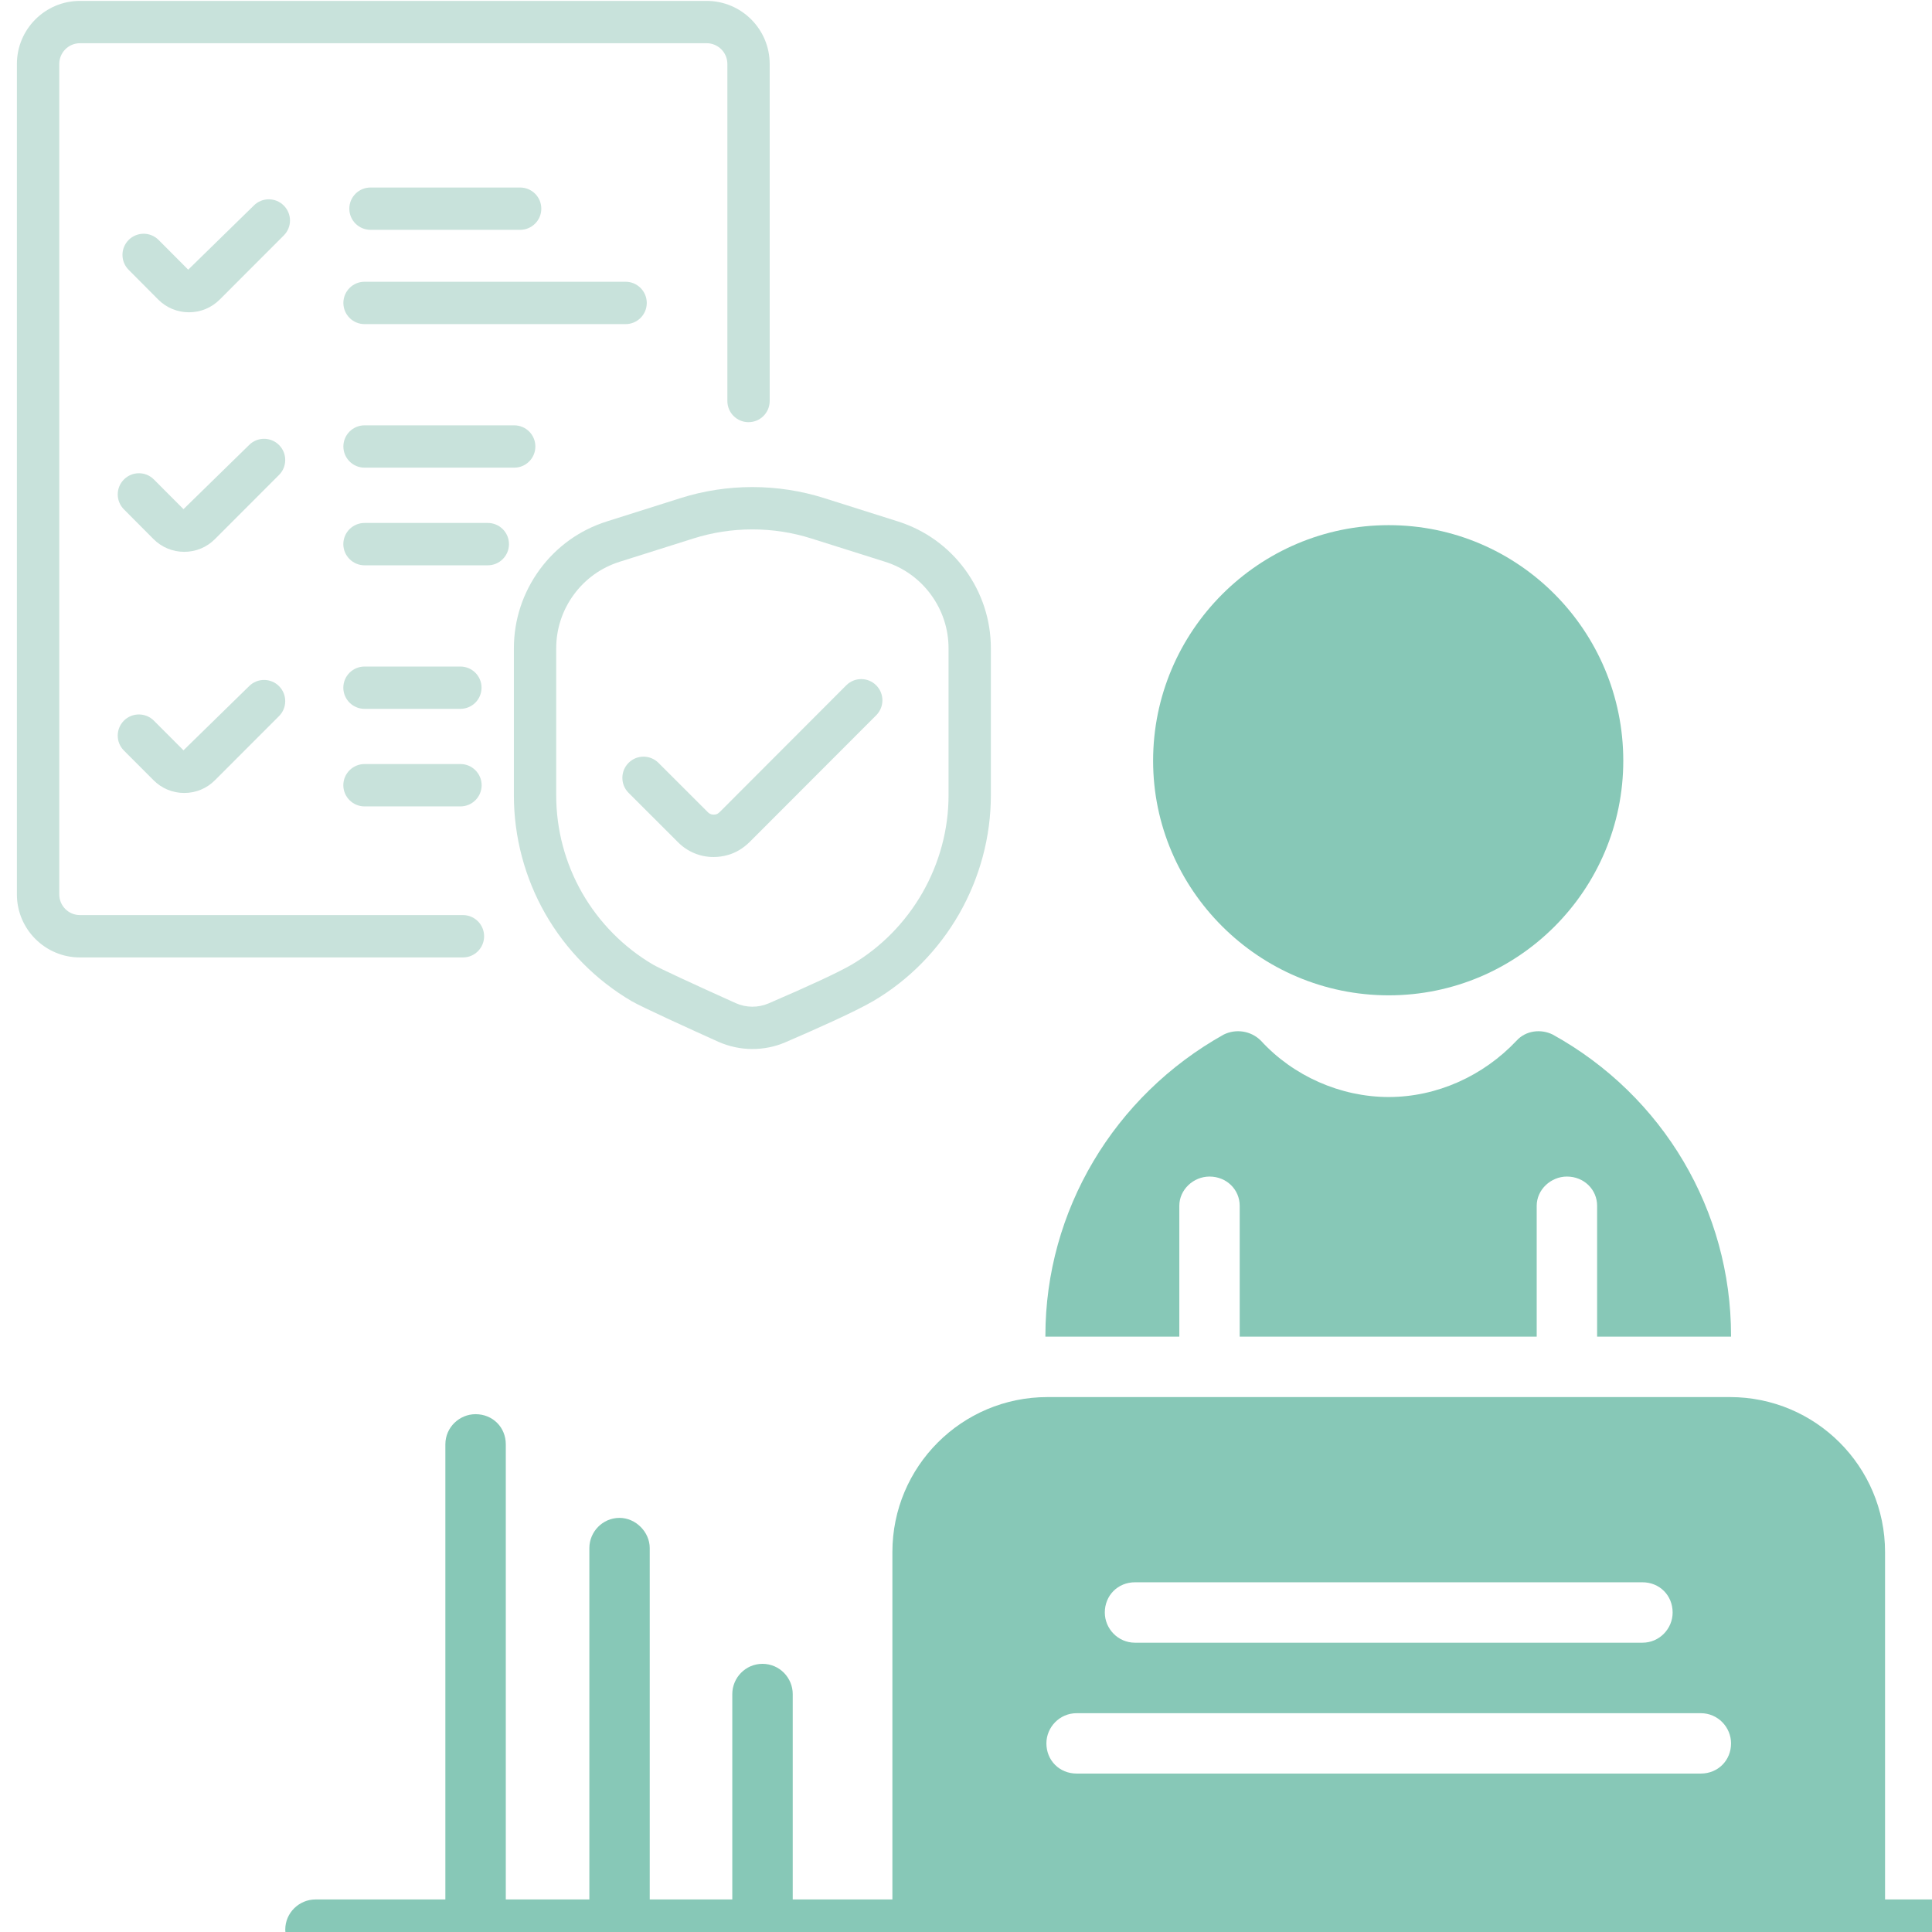 <svg xmlns="http://www.w3.org/2000/svg" xmlns:xlink="http://www.w3.org/1999/xlink" width="200" zoomAndPan="magnify" viewBox="0 0 150 150" height="200" preserveAspectRatio="xMidYMid meet" version="1.0"><defs><clipPath id="0893d23be9"><path d="M 1.316 0 L 60 0 L 60 75 L 1.316 75 Z M 1.316 0 " clip-rule="nonzero"/></clipPath><clipPath id="56a99fb867"><path d="M 39 37 L 77 37 L 77 81.75 L 39 81.75 Z M 39 37 " clip-rule="nonzero"/></clipPath><clipPath id="c22aeaed81"><path d="M 22.148 40.762 L 150 40.762 L 150 150 L 22.148 150 Z M 22.148 40.762 " clip-rule="nonzero"/></clipPath><clipPath id="8b1e26587b"><path d="M 67 0.762 L 105 0.762 L 105 38 L 67 38 Z M 67 0.762 " clip-rule="nonzero"/></clipPath><clipPath id="bd6c05992b"><path d="M 0.148 107 L 128 107 L 128 110 L 0.148 110 Z M 0.148 107 " clip-rule="nonzero"/></clipPath><clipPath id="5321117ca5"><path d="M 47 68 L 125 68 L 125 110 L 47 110 Z M 47 68 " clip-rule="nonzero"/></clipPath><clipPath id="61c1a73e0a"><path d="M 23 77 L 29 77 L 29 110 L 23 110 Z M 23 77 " clip-rule="nonzero"/></clipPath><clipPath id="021dfd5f15"><path d="M 12 69 L 18 69 L 18 110 L 12 110 Z M 12 69 " clip-rule="nonzero"/></clipPath><clipPath id="55d413705b"><path d="M 34 89 L 40 89 L 40 110 L 34 110 Z M 34 89 " clip-rule="nonzero"/></clipPath><clipPath id="7586dc6583"><rect x="0" width="128" y="0" height="110"/></clipPath></defs><g clip-path="url(#0893d23be9)"><path fill="#c8e2db" d="M 35.941 71.047 L 6.207 71.047 C 5.32 71.047 4.602 70.328 4.602 69.441 L 4.602 4.965 C 4.602 4.078 5.32 3.355 6.207 3.355 L 54.863 3.355 C 55.75 3.355 56.473 4.078 56.473 4.965 L 56.473 31.133 C 56.473 32.043 57.207 32.777 58.113 32.777 C 59.023 32.777 59.758 32.043 59.758 31.133 L 59.758 4.965 C 59.758 2.266 57.562 0.07 54.863 0.07 L 6.207 0.07 C 3.508 0.07 1.312 2.266 1.312 4.965 L 1.312 69.441 C 1.312 72.141 3.508 74.336 6.207 74.336 L 35.941 74.336 C 36.852 74.336 37.586 73.598 37.586 72.691 C 37.586 71.781 36.852 71.047 35.941 71.047 " fill-opacity="1" fill-rule="nonzero"/></g><path fill="#c8e2db" d="M 28.766 17.844 L 40.383 17.844 C 41.289 17.844 42.027 17.109 42.027 16.203 C 42.027 15.293 41.289 14.559 40.383 14.559 L 28.766 14.559 C 27.859 14.559 27.121 15.293 27.121 16.203 C 27.121 17.109 27.859 17.844 28.766 17.844 " fill-opacity="1" fill-rule="nonzero"/><path fill="#c8e2db" d="M 50.215 23.52 C 50.215 22.613 49.477 21.875 48.57 21.875 L 28.305 21.875 C 27.395 21.875 26.66 22.613 26.66 23.52 C 26.66 24.43 27.395 25.164 28.305 25.164 L 48.57 25.164 C 49.477 25.164 50.215 24.43 50.215 23.52 " fill-opacity="1" fill-rule="nonzero"/><path fill="#c8e2db" d="M 28.305 33.023 C 27.395 33.023 26.66 33.758 26.66 34.664 C 26.66 35.574 27.395 36.309 28.305 36.309 L 39.922 36.309 C 40.832 36.309 41.566 35.574 41.566 34.664 C 41.566 33.758 40.832 33.023 39.922 33.023 L 28.305 33.023 " fill-opacity="1" fill-rule="nonzero"/><path fill="#c8e2db" d="M 37.871 40.602 L 28.305 40.602 C 27.395 40.602 26.656 41.336 26.656 42.246 C 26.656 43.152 27.395 43.891 28.305 43.891 L 37.871 43.891 C 38.781 43.891 39.516 43.152 39.516 42.246 C 39.516 41.336 38.781 40.602 37.871 40.602 " fill-opacity="1" fill-rule="nonzero"/><path fill="#c8e2db" d="M 35.742 51.75 L 28.305 51.75 C 27.395 51.75 26.656 52.484 26.656 53.391 C 26.656 54.301 27.395 55.035 28.305 55.035 L 35.742 55.035 C 36.652 55.035 37.387 54.301 37.387 53.391 C 37.387 52.484 36.652 51.75 35.742 51.75 " fill-opacity="1" fill-rule="nonzero"/><path fill="#c8e2db" d="M 28.305 59.32 C 27.395 59.32 26.656 60.059 26.656 60.965 C 26.656 61.871 27.395 62.609 28.305 62.609 L 35.75 62.609 C 36.656 62.609 37.395 61.871 37.395 60.965 C 37.395 60.059 36.656 59.32 35.75 59.32 L 28.305 59.32 " fill-opacity="1" fill-rule="nonzero"/><path fill="#c8e2db" d="M 19.34 53.273 L 14.246 58.254 L 11.949 55.953 C 11.309 55.312 10.266 55.309 9.621 55.949 C 8.98 56.594 8.98 57.633 9.621 58.273 L 11.918 60.574 C 12.555 61.215 13.402 61.566 14.305 61.566 C 15.207 61.566 16.055 61.215 16.691 60.574 L 21.664 55.598 C 22.305 54.957 22.305 53.914 21.664 53.273 C 21.023 52.633 19.98 52.629 19.34 53.273 " fill-opacity="1" fill-rule="nonzero"/><path fill="#c8e2db" d="M 21.664 34.551 C 21.023 33.91 19.98 33.906 19.34 34.551 L 14.246 39.531 L 11.949 37.227 C 11.309 36.582 10.27 36.582 9.625 37.223 C 8.98 37.863 8.98 38.902 9.621 39.547 L 11.918 41.855 C 12.555 42.492 13.402 42.844 14.305 42.844 C 15.207 42.844 16.055 42.492 16.691 41.852 L 21.664 36.875 C 22.305 36.234 22.305 35.191 21.664 34.551 " fill-opacity="1" fill-rule="nonzero"/><path fill="#c8e2db" d="M 22.031 15.957 C 21.391 15.316 20.348 15.312 19.707 15.957 L 14.613 20.938 L 12.316 18.633 C 11.676 17.988 10.637 17.988 9.992 18.625 C 9.348 19.27 9.348 20.309 9.988 20.949 L 12.285 23.258 C 12.922 23.895 13.77 24.246 14.672 24.246 C 15.574 24.246 16.422 23.895 17.059 23.258 L 22.031 18.281 C 22.676 17.641 22.676 16.598 22.031 15.957 " fill-opacity="1" fill-rule="nonzero"/><g clip-path="url(#56a99fb867)"><path fill="#c8e2db" d="M 73.645 61.758 C 73.645 64.387 72.941 67.004 71.613 69.324 C 70.285 71.637 68.387 73.562 66.129 74.891 C 65.145 75.469 62.852 76.535 59.676 77.902 C 58.859 78.254 57.926 78.246 57.113 77.879 C 53.734 76.359 51.156 75.16 50.699 74.891 C 48.418 73.551 46.516 71.621 45.195 69.32 C 43.879 67.02 43.184 64.406 43.184 61.758 L 43.184 50.336 C 43.184 48.832 43.656 47.391 44.547 46.172 C 45.438 44.953 46.672 44.07 48.105 43.617 L 53.82 41.812 C 55.309 41.34 56.852 41.102 58.414 41.102 C 59.973 41.102 61.52 41.34 63.008 41.812 L 68.723 43.617 C 70.16 44.07 71.391 44.957 72.281 46.172 C 73.172 47.391 73.645 48.832 73.645 50.336 Z M 74.934 44.23 C 73.625 42.445 71.82 41.152 69.715 40.484 L 64 38.676 C 60.387 37.531 56.445 37.527 52.828 38.676 L 47.113 40.484 C 45.008 41.148 43.203 42.445 41.895 44.23 C 40.59 46.02 39.898 48.129 39.898 50.336 L 39.898 61.758 C 39.898 64.977 40.742 68.156 42.344 70.957 C 43.945 73.754 46.258 76.094 49.035 77.727 C 49.84 78.195 53.598 79.902 55.762 80.879 C 56.605 81.254 57.512 81.445 58.418 81.445 C 59.289 81.445 60.16 81.273 60.977 80.922 C 63.309 79.918 66.383 78.551 67.797 77.723 C 70.547 76.109 72.852 73.77 74.465 70.961 C 76.078 68.141 76.93 64.957 76.93 61.758 L 76.93 50.336 C 76.93 48.129 76.238 46.02 74.934 44.23 " fill-opacity="1" fill-rule="nonzero"/></g><path fill="#c8e2db" d="M 65.703 53.207 L 55.879 63.047 C 55.773 63.148 55.688 63.199 55.625 63.215 C 55.367 63.289 55.125 63.234 54.953 63.055 L 51.125 59.23 C 50.484 58.586 49.441 58.586 48.801 59.23 C 48.16 59.871 48.16 60.914 48.801 61.555 L 52.625 65.375 C 53.375 66.137 54.367 66.539 55.398 66.539 C 55.766 66.539 56.137 66.488 56.508 66.383 C 57.117 66.215 57.695 65.871 58.195 65.379 L 68.031 55.531 C 68.672 54.887 68.668 53.848 68.027 53.207 C 67.383 52.562 66.344 52.566 65.703 53.207 " fill-opacity="1" fill-rule="nonzero"/><g clip-path="url(#c22aeaed81)"><g transform="matrix(1, 0, 0, 1, 22, 40)"><g clip-path="url(#7586dc6583)"><path fill="#87c8b7" d="M 69.562 63.777 L 69.562 53.617 C 69.562 52.363 70.656 51.348 71.906 51.348 C 73.234 51.348 74.25 52.363 74.25 53.617 L 74.25 63.777 L 97.309 63.777 L 97.309 53.617 C 97.309 52.363 98.406 51.348 99.656 51.348 C 100.984 51.348 102 52.363 102 53.617 L 102 63.777 L 112.398 63.777 L 112.398 63.699 C 112.398 54.008 107.16 45.094 98.562 40.328 C 97.625 39.859 96.449 40.016 95.746 40.797 C 93.168 43.531 89.57 45.172 85.82 45.172 C 82.066 45.172 78.395 43.531 75.895 40.797 C 75.113 40.016 73.938 39.859 73 40.328 C 64.48 45.094 59.164 54.008 59.164 63.699 L 59.164 63.777 Z M 69.562 63.777 " fill-opacity="1" fill-rule="evenodd"/><g clip-path="url(#8b1e26587b)"><path fill="#87c8b7" d="M 85.82 37.277 C 95.902 37.277 104.031 29.07 104.031 19.066 C 104.031 8.984 95.902 0.773 85.82 0.773 C 75.738 0.773 67.527 8.984 67.527 19.066 C 67.527 29.07 75.738 37.277 85.82 37.277 Z M 85.82 37.277 " fill-opacity="1" fill-rule="evenodd"/></g><g clip-path="url(#bd6c05992b)"><path fill="#87c8b7" d="M 2.496 112.16 L 131.234 112.16 C 132.484 112.16 133.578 111.066 133.578 109.816 C 133.578 108.488 132.484 107.473 131.234 107.473 L 2.496 107.473 C 1.246 107.473 0.148 108.488 0.148 109.816 C 0.148 111.066 1.246 112.16 2.496 112.16 Z M 2.496 112.16 " fill-opacity="1" fill-rule="evenodd"/></g><g clip-path="url(#5321117ca5)"><path fill="#87c8b7" d="M 49.629 112.16 C 50.879 112.16 51.973 111.066 51.973 109.816 L 51.973 109.504 L 119.668 109.504 L 119.668 109.816 C 119.668 111.066 120.684 112.16 122.012 112.16 C 123.34 112.16 124.355 111.066 124.355 109.816 L 124.355 80.504 C 124.355 73.859 118.961 68.469 112.32 68.469 L 59.32 68.469 C 52.676 68.469 47.285 73.859 47.285 80.504 L 47.285 109.816 C 47.285 111.066 48.301 112.16 49.629 112.16 Z M 61.59 97.699 L 110.051 97.699 C 111.379 97.699 112.398 96.684 112.398 95.355 C 112.398 94.105 111.379 93.012 110.051 93.012 L 61.59 93.012 C 60.262 93.012 59.242 94.105 59.242 95.355 C 59.242 96.684 60.262 97.699 61.59 97.699 Z M 66.121 87.539 L 105.52 87.539 C 106.848 87.539 107.863 86.445 107.863 85.195 C 107.863 83.867 106.848 82.848 105.52 82.848 L 66.121 82.848 C 64.793 82.848 63.777 83.867 63.777 85.195 C 63.777 86.445 64.793 87.539 66.121 87.539 Z M 66.121 87.539 " fill-opacity="1" fill-rule="evenodd"/></g><g clip-path="url(#61c1a73e0a)"><path fill="#87c8b7" d="M 26.102 112.16 C 27.352 112.16 28.445 111.066 28.445 109.816 L 28.445 80.191 C 28.445 78.941 27.352 77.848 26.102 77.848 C 24.773 77.848 23.758 78.941 23.758 80.191 L 23.758 109.816 C 23.758 111.066 24.773 112.16 26.102 112.16 Z M 26.102 112.16 " fill-opacity="1" fill-rule="evenodd"/></g><g clip-path="url(#021dfd5f15)"><path fill="#87c8b7" d="M 14.922 112.16 C 16.254 112.16 17.27 111.066 17.27 109.816 L 17.27 72.141 C 17.27 70.812 16.254 69.797 14.922 69.797 C 13.672 69.797 12.578 70.812 12.578 72.141 L 12.578 109.816 C 12.578 111.066 13.672 112.16 14.922 112.16 Z M 14.922 112.16 " fill-opacity="1" fill-rule="evenodd"/></g><g clip-path="url(#55d413705b)"><path fill="#87c8b7" d="M 37.199 112.16 C 38.531 112.16 39.547 111.066 39.547 109.816 L 39.547 91.527 C 39.547 90.273 38.531 89.18 37.199 89.18 C 35.871 89.18 34.855 90.273 34.855 91.527 L 34.855 109.816 C 34.855 111.066 35.871 112.16 37.199 112.16 Z M 37.199 112.16 " fill-opacity="1" fill-rule="evenodd"/></g></g></g></g></svg>